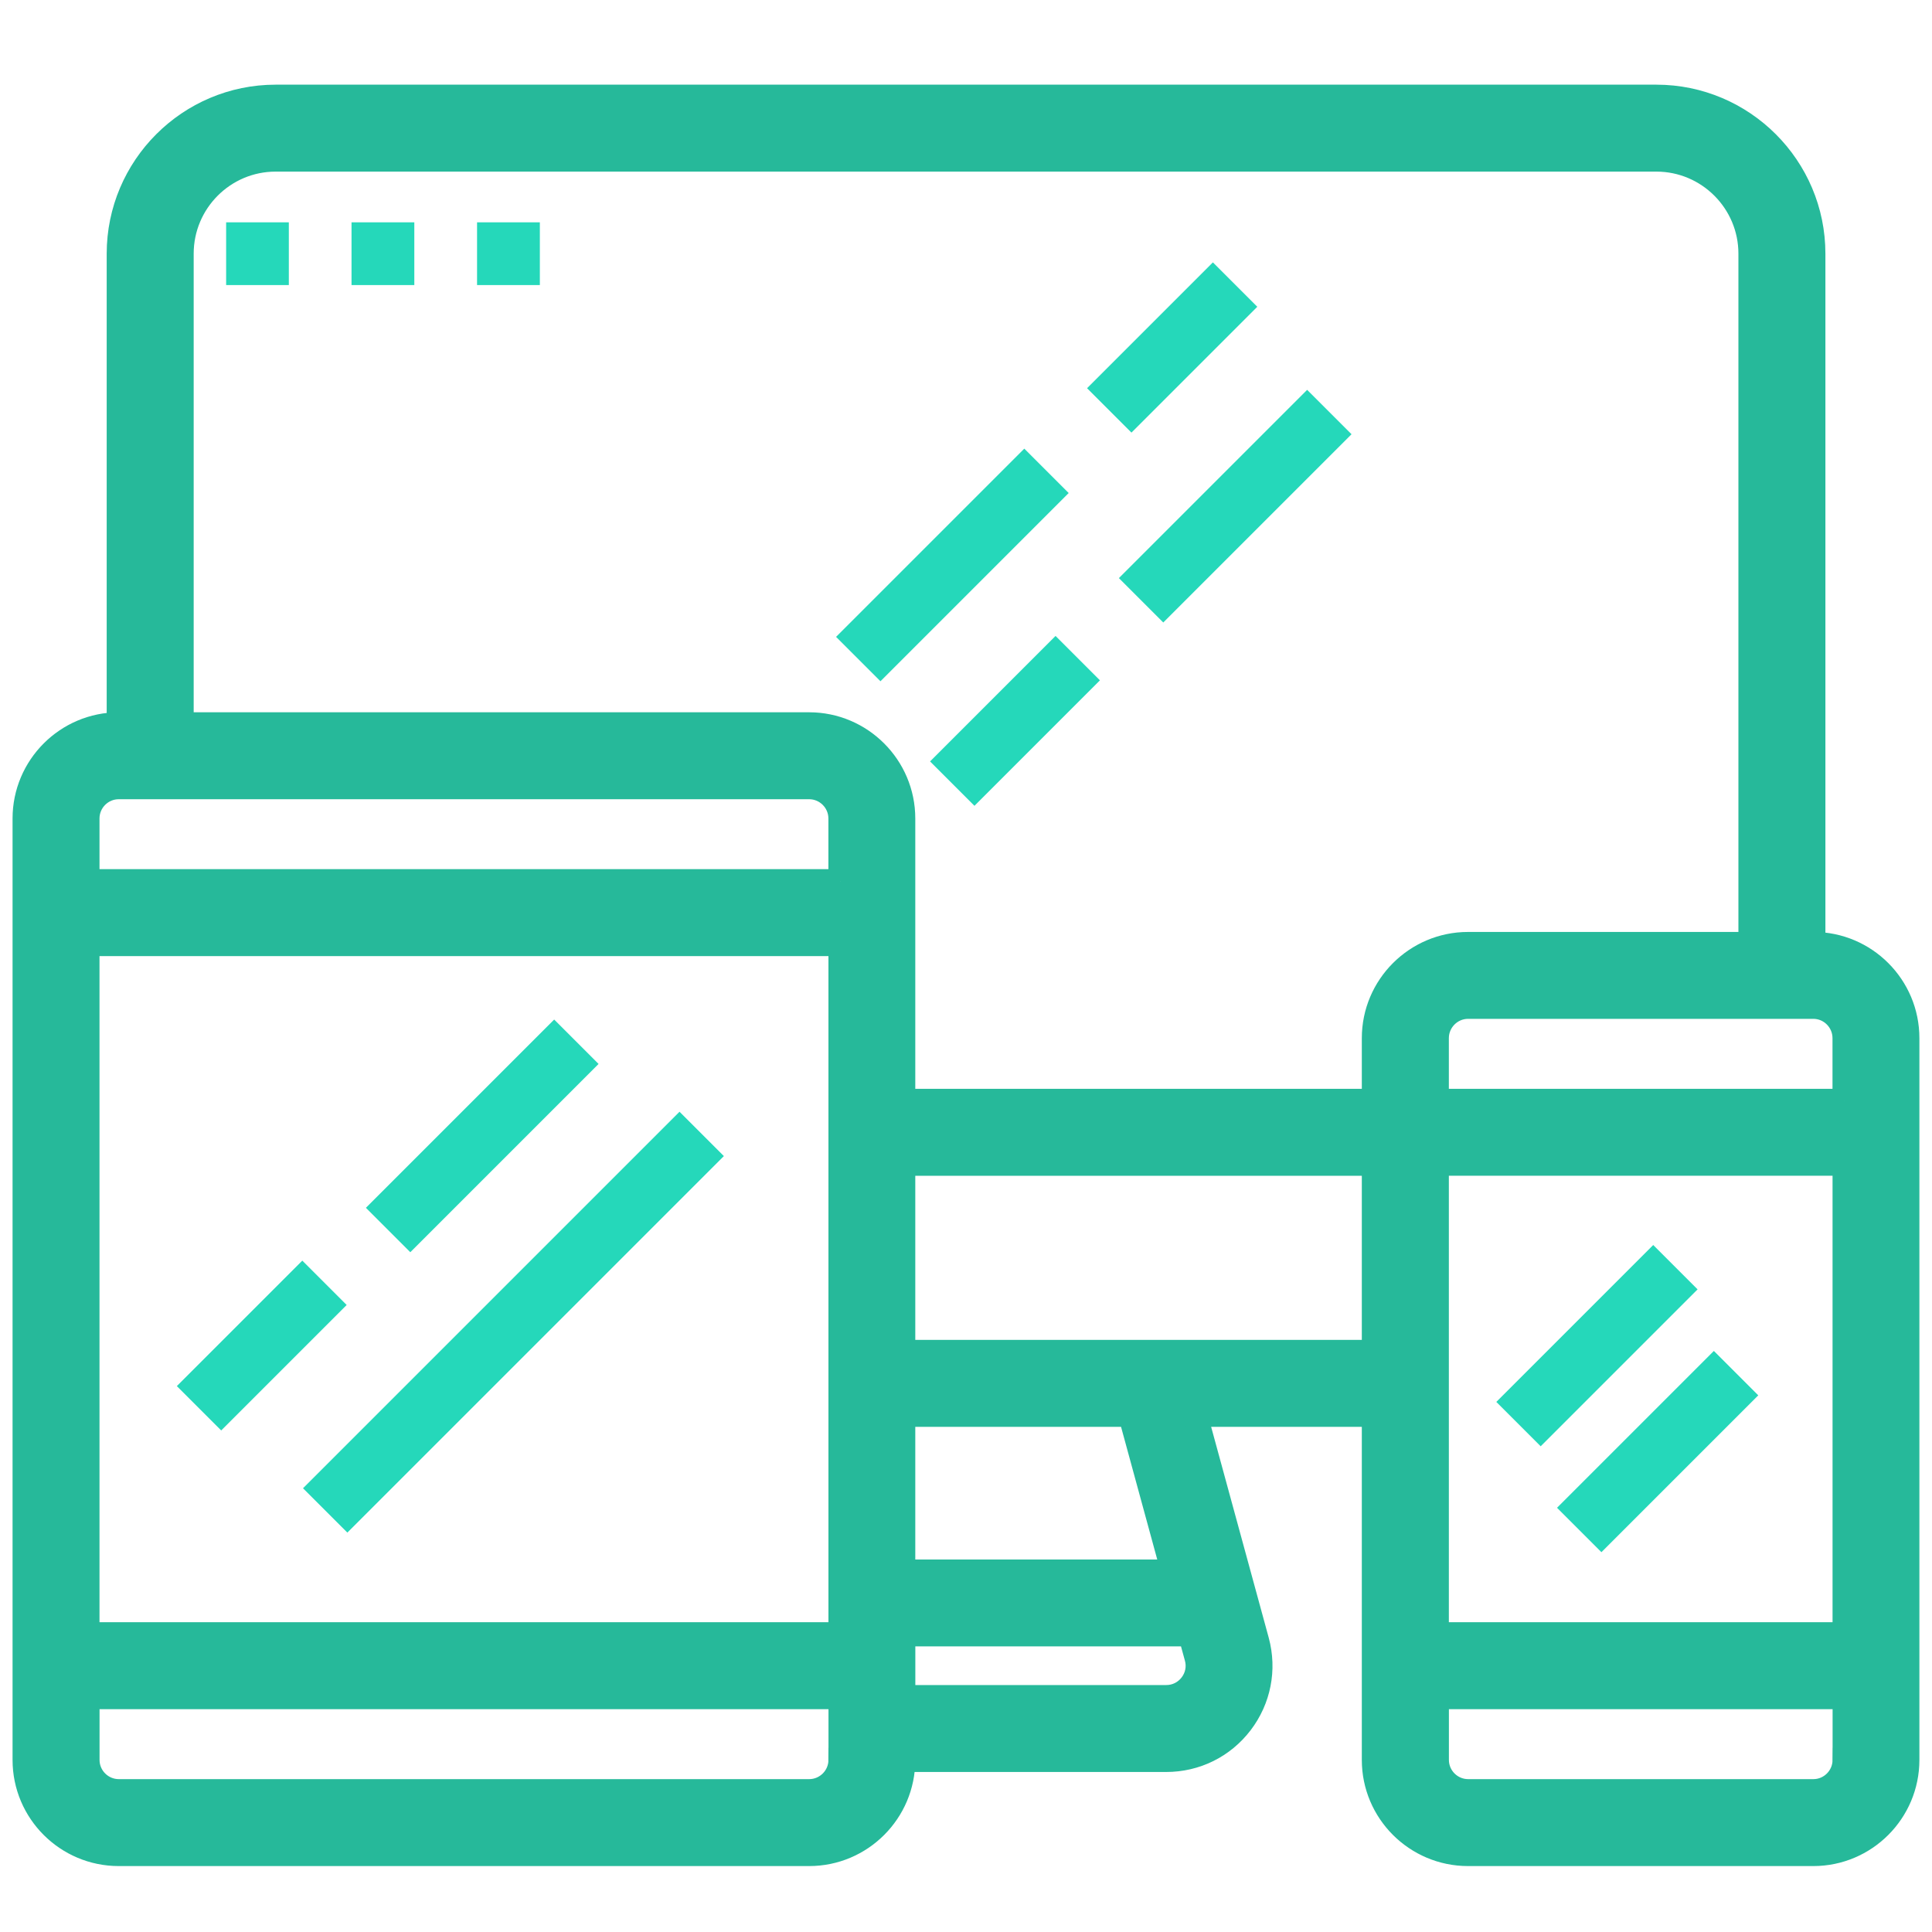 <?xml version="1.0" encoding="utf-8"?>
<!-- Generator: Adobe Illustrator 16.0.0, SVG Export Plug-In . SVG Version: 6.00 Build 0)  -->
<!DOCTYPE svg PUBLIC "-//W3C//DTD SVG 1.1//EN" "http://www.w3.org/Graphics/SVG/1.1/DTD/svg11.dtd">
<svg version="1.1" id="Layer_1" xmlns="http://www.w3.org/2000/svg" xmlns:xlink="http://www.w3.org/1999/xlink" x="0px" y="0px"
	 width="40px" height="40px" viewBox="499.14 400.945 40 40" enable-background="new 499.14 400.945 40 40" xml:space="preserve">
<g>
	<g>
		<path fill="#26B99A" stroke="#26B99A" stroke-width="0.5" stroke-miterlimit="10" d="M536.683,420.49v-14.293
			c0-1.791-1.459-3.249-3.25-3.249h-28.586c-1.79,0-3.248,1.458-3.248,3.249v9.745c-1.075,0-1.949,0.875-1.949,1.949v19.491
			c0,1.075,0.874,1.948,1.949,1.948h14.293c1.074,0,1.948-0.873,1.948-1.948h5.446c0.611,0,1.177-0.279,1.549-0.767
			c0.37-0.486,0.491-1.104,0.332-1.695l-1.279-4.684h3.697v7.146c0,1.075,0.875,1.948,1.95,1.948h7.147
			c1.073,0,1.947-0.873,1.947-1.948v-14.942C538.63,421.364,537.756,420.49,536.683,420.49z M516.542,437.382
			c0,0.357-0.292,0.648-0.649,0.648h-14.293c-0.358,0-0.649-0.291-0.649-0.648v-1.3h15.592V437.382z M516.542,434.781H500.95V420.49
			h15.592V434.781z M516.542,419.19H500.95v-1.299c0-0.358,0.291-0.649,0.649-0.649h14.293c0.357,0,0.649,0.291,0.649,0.649V419.19z
			 M523.914,435.263c0.054,0.196,0.013,0.401-0.111,0.563s-0.311,0.256-0.516,0.256h-5.446v-1.301h5.941L523.914,435.263z
			 M517.84,433.483v-3.247h4.701l0.886,3.247H517.84z M527.585,428.936h-9.745v-3.898h9.745V428.936z M527.585,422.439v1.299h-9.745
			v-5.847c0-1.074-0.874-1.949-1.948-1.949H502.9v-9.745c0-1.075,0.873-1.949,1.947-1.949h28.586c1.074,0,1.949,0.874,1.949,1.949
			v14.293h-5.847C528.46,420.49,527.585,421.364,527.585,422.439z M537.331,437.382c0,0.357-0.291,0.648-0.647,0.648h-7.147
			c-0.358,0-0.649-0.291-0.649-0.648v-1.3h8.444V437.382z M537.331,434.781h-8.444v-9.744h8.444V434.781z M537.331,423.738h-8.444
			v-1.299c0-0.358,0.291-0.65,0.649-0.65h7.147c0.356,0,0.647,0.292,0.647,0.65V423.738z"/>
	</g>
</g>
<g>
	<g>
		
			<rect x="502.633" y="428.286" transform="matrix(-0.707 0.707 -0.707 -0.707 1164.477 375.4)" fill="#25D8BA" width="3.674" height="1.299"/>
	</g>
</g>
<g>
	<g>
		
			<rect x="504.153" y="427.636" transform="matrix(-0.707 0.707 -0.707 -0.707 1172.902 370.783)" fill="#25D8BA" width="11.026" height="1.299"/>
	</g>
</g>
<g>
	<g>
		
			<rect x="506.261" y="423.738" transform="matrix(-0.707 0.707 -0.707 -0.707 1169.042 364.629)" fill="#25D8BA" width="5.513" height="1.3"/>
	</g>
</g>
<g>
	<g>
		
			<rect x="529.781" y="427.962" transform="matrix(-0.707 0.707 -0.707 -0.707 1211.411 355.654)" fill="#25D8BA" width="4.595" height="1.299"/>
	</g>
</g>
<g>
	<g>
		
			<rect x="531.082" y="430.563" transform="matrix(-0.707 0.707 -0.707 -0.707 1215.426 358.767)" fill="#25D8BA" width="4.593" height="1.3"/>
	</g>
</g>
<g>
	<g>
		
			<rect x="516.007" y="412.044" transform="matrix(-0.707 0.707 -0.707 -0.707 1177.398 337.651)" fill="#25D8BA" width="5.512" height="1.3"/>
	</g>
</g>
<g>
	<g>
		
			<rect x="521.853" y="410.745" transform="matrix(-0.707 0.707 -0.707 -0.707 1186.469 331.382)" fill="#25D8BA" width="5.513" height="1.3"/>
	</g>
</g>
<g>
	<g>
		
			<rect x="518.223" y="415.293" transform="matrix(-0.707 0.707 -0.707 -0.707 1181.909 342.259)" fill="#25D8BA" width="3.675" height="1.3"/>
	</g>
</g>
<g>
	<g>
		
			<rect x="521.467" y="407.502" transform="matrix(-0.707 0.707 -0.707 -0.707 1181.952 326.723)" fill="#25D8BA" width="3.685" height="1.3"/>
	</g>
</g>
<g>
	<g>
		<rect x="503.822" y="405.548" fill="#25D8BA" width="1.298" height="1.299"/>
	</g>
</g>
<g>
	<g>
		<rect x="506.418" y="405.548" fill="#25D8BA" width="1.3" height="1.299"/>
	</g>
</g>
<g>
	<g>
		<rect x="509.017" y="405.548" fill="#25D8BA" width="1.3" height="1.299"/>
	</g>
</g>
</svg>
